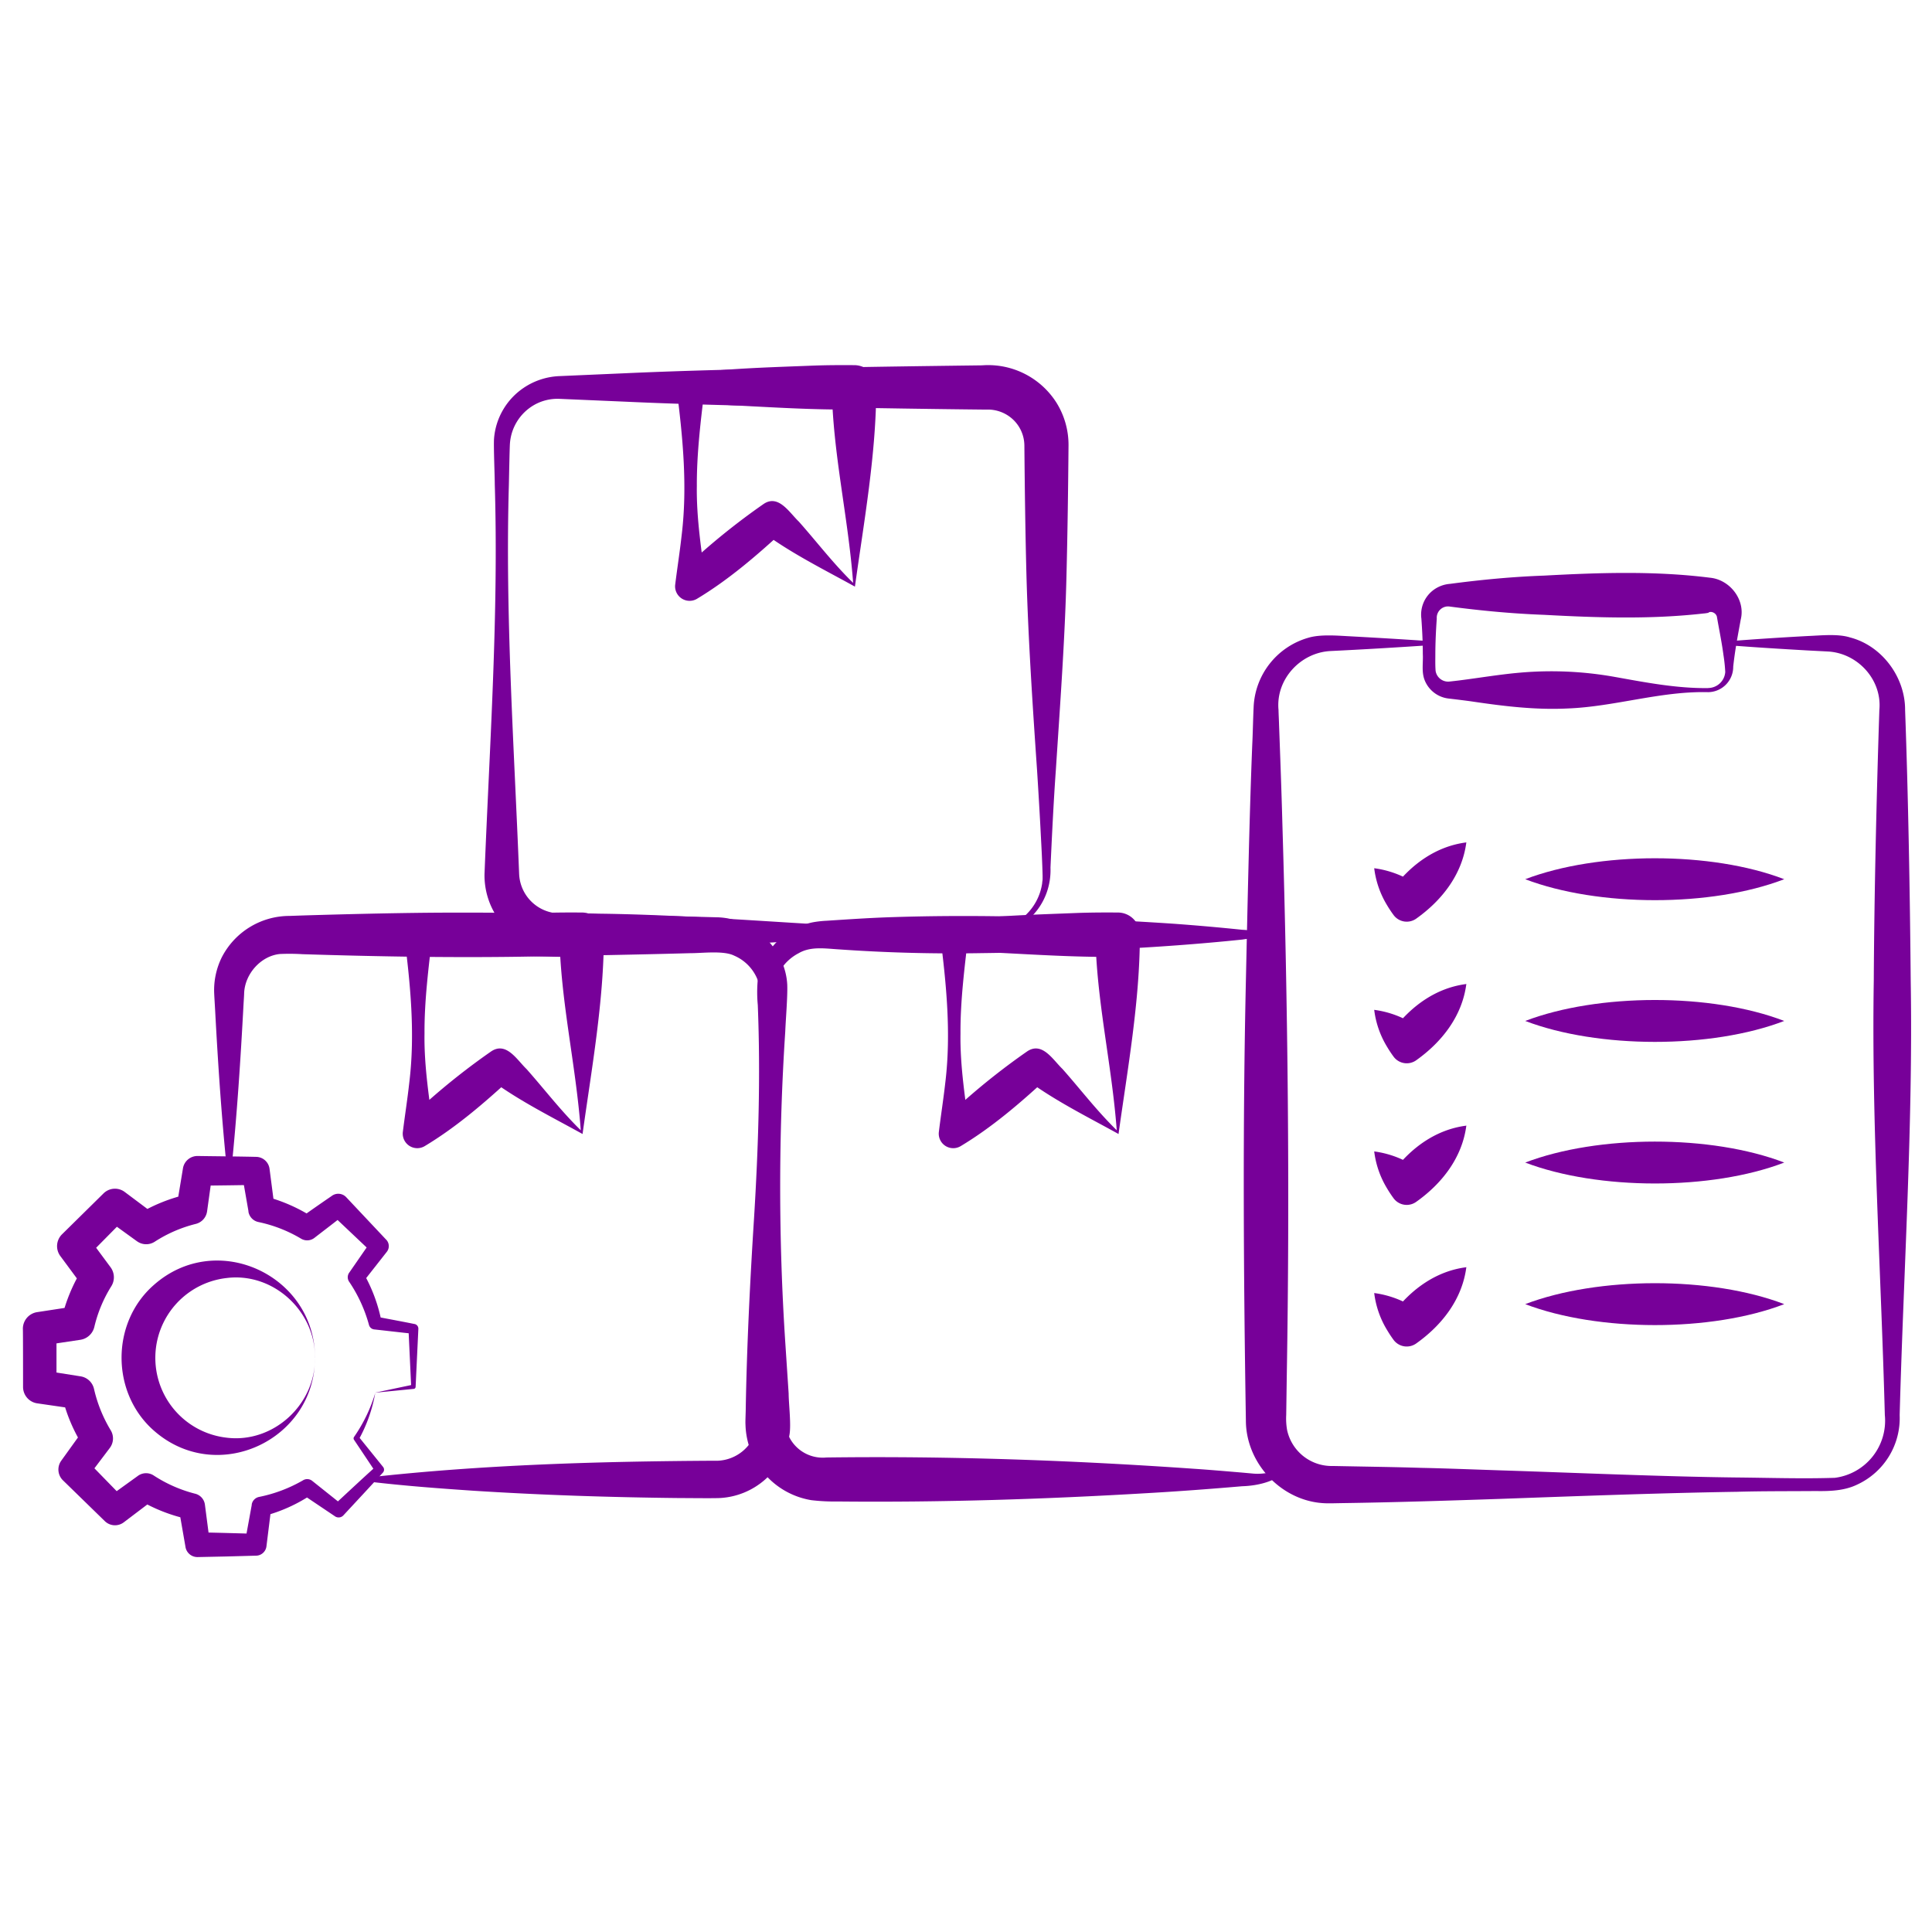 <svg id="Layer_1" data-name="Layer 1" xmlns="http://www.w3.org/2000/svg" viewBox="0 0 512 512"><defs><style>.cls-1{fill:#709;}</style></defs><path class="cls-1" d="M262,247.54c-37.18-.32-74.76,4.55-111.93,4.4a24.14,24.14,0,0,1-7.88-.95,20,20,0,0,1-13.79-19.34c1.36-34.43,3.76-68.84,2.72-103.32,0-2.27-.33-9.8-.2-12a17.92,17.92,0,0,1,7.83-13.53,18.29,18.29,0,0,1,9.57-3.13l17.22-.75c17.09-.77,34.59-1.16,51.66-1.44,14.25-.29,28.79-.48,43.06-.66a21.43,21.43,0,0,1,19.71,9.89A21.15,21.15,0,0,1,283.17,118c-.1,11.48-.25,23-.54,34.44-.38,16.58-1.74,35-2.82,51.66-.58,8-1.06,17.88-1.42,25.83.35,9.51-6.79,17.65-16.43,17.63Zm0-1.1a14.43,14.43,0,0,0,14.19-12.39c0-.34.09-.67.11-1v-1c-.09-3.56-.28-7.17-.47-10.73-.21-4.31-.72-12.92-1-17.22-1.15-16.69-2.36-35.05-2.81-51.66-.3-11.48-.45-23-.55-34.44a9.57,9.57,0,0,0-3.2-7,9.75,9.75,0,0,0-6.93-2.45c-14.63-.15-29.51-.39-44.13-.66-17.06-.3-34.58-.66-51.66-1.45l-17.22-.74a12.54,12.54,0,0,0-6.74,1.6,12.82,12.82,0,0,0-6.46,10.37c-.08,1.13-.24,9.35-.27,10.71-1,34.48,1.36,68.89,2.72,103.32A10.92,10.92,0,0,0,147.27,242c3.76.1,7.6,0,11.37.13,34.25.42,69,4.65,103.32,4.32Z"/><path class="cls-1" d="M226.56,155.46c-8.14-4.51-17.08-8.91-24.7-14.63h5.62c-7.08,6.52-14.48,12.87-22.74,17.84a3.84,3.84,0,0,1-5.81-3.7c.54-4.37,1.23-8.73,1.71-13.09,1.6-13.09.29-26.22-1.37-39.24a3.29,3.29,0,0,1,2.9-3.65l.85-.1c10.79-1.3,21.64-1.57,32.48-2,3.61-.13,7.21-.15,10.82-.12a5.83,5.83,0,0,1,5.9,5.9c0,17.6-3.29,35.73-5.66,52.82Zm-.47-1c-1.34-17.77-5.39-34.32-5.66-51.83l5.89,5.89c-10.83.12-21.66-.58-32.48-1.13-3.6-.23-7.21-.58-10.82-1l3.75-3.75c-1.05,8.69-2.14,17.41-2.1,26.16-.13,8.77,1.3,17.49,2.43,26.17l-6.66-3.18c1.62-1.69,3.29-3.32,5-4.91a181.21,181.21,0,0,1,16.91-13.31c3.94-2.68,6.82,2.24,9.34,4.65,4.75,5.34,9.08,11.06,14.4,16.25Z"/><path class="cls-1" d="M458.22,169.93c7-.56,13.94-1,20.91-1.38,3.24-.12,7.9-.65,11.11.37,8.46,2.16,14.67,10.5,14.63,19.24.83,22.69,1.29,49,1.49,71.86.63,38.09-1.9,76.92-2.93,115a19.39,19.39,0,0,1-11.3,18.43c-3.36,1.63-7.26,1.75-10.92,1.69-7,.06-13.94,0-20.91.2-20,.31-42.67,1.16-62.72,1.88-13.54.46-28.32.93-41.82,1.12l-2.61.05h-.69l-.84,0c-11.66-.18-21.49-10.41-21.45-22.05-.62-38.56-.86-77.77,0-116.3.43-19.4.91-43.42,1.69-62.72.13-2.4.23-7.36.36-9.81A20,20,0,0,1,346.77,169c3.2-.95,7.76-.54,11.07-.37,7,.38,13.94.79,20.91,1.27a.55.55,0,0,1,.51.59.56.56,0,0,1-.51.51c-8.65.58-17.46,1.11-26.13,1.53-8,.39-14.57,7.54-13.8,15.6,0,.68.13,3.16.14,3.92.32,8.68.65,17.47.88,26.13,1.46,48.43,2,97.93,1.17,146.35L340.86,375a17.54,17.54,0,0,0,.24,4,12.07,12.07,0,0,0,11.43,9.5c.15,0,.41,0,.62,0l2.61.05c7,.14,13.94.23,20.91.45,5.23.09,15.69.49,20.91.66,20.07.64,42.72,1.66,62.72,1.89,8.49.08,17.5.37,25.93.09A15.26,15.26,0,0,0,499.5,375c-1-38.09-3.55-76.9-2.93-115,.12-22.83.73-49.14,1.48-71.86.75-8-5.74-15.09-13.7-15.49l-5.22-.27c-7-.4-13.94-.82-20.91-1.37a.56.56,0,0,1-.51-.59.55.55,0,0,1,.51-.51Z"/><path class="cls-1" d="M452.68,183.43c-12.6-.32-24.9,3.89-37.44,4.33-8.37.4-16.69-.61-25-1.84-1.56-.23-4.76-.62-6.34-.8a7.78,7.78,0,0,1-6.38-4.94c-.84-2.21-.33-4.59-.46-6.87,0-3.13-.16-6.25-.38-9.37a8.13,8.13,0,0,1,3.2-7.58,8.45,8.45,0,0,1,4.38-1.63c8.29-1.1,16.61-1.89,25-2.19,14.62-.79,29.33-1.28,43.89.56,5.32.5,9.47,5.9,8.16,11.1l-.57,3.12c-.57,3.11-1.09,6.22-1.42,9.36a6.72,6.72,0,0,1-6.63,6.75Zm0-1.1a4.57,4.57,0,0,0,4.53-4.24,43.22,43.22,0,0,0-.48-4.53c-.39-3-1.07-6.35-1.6-9.36l-.14-.78a.59.59,0,0,0-.09-.25c-.37-.88-1.65-1.29-2.18-.77a10.19,10.19,0,0,1-1.35.19c-14,1.58-28.08,1.11-42.12.35-8.35-.31-16.67-1.09-25-2.19a3,3,0,0,0-3.49,3.19c-.22,3.12-.37,6.24-.38,9.37,0,1.47-.05,3,.07,4.48a3.36,3.36,0,0,0,3.65,2.83c.75-.08,2.26-.25,3-.35,5.18-.66,10.44-1.55,15.61-2a95.37,95.37,0,0,1,25,1.08c8.25,1.47,16.57,3.11,25,3Z"/><path class="cls-1" d="M388.6,223.2c-1.09,8.54-6.48,15.41-13.26,20.23a4.33,4.33,0,0,1-6-.9,30.44,30.44,0,0,1-1.76-2.65,24.55,24.55,0,0,1-3.4-9.79,26.06,26.06,0,0,1,12.43,5.15h-7.28c4.75-6.22,11.3-11,19.32-12Z"/><path class="cls-1" d="M404.2,233c19.33-7.37,49.3-7.43,68.64,0-19.32,7.43-49.29,7.38-68.64,0Z"/><path class="cls-1" d="M388.6,260.73c-1.09,8.54-6.48,15.41-13.26,20.23a4.33,4.33,0,0,1-6-.9,30.61,30.61,0,0,1-1.76-2.66,24.46,24.46,0,0,1-3.4-9.78,26,26,0,0,1,12.43,5.15h-7.28c4.75-6.22,11.3-11,19.32-12Z"/><path class="cls-1" d="M404.2,270.56c19.33-7.37,49.3-7.43,68.64,0-19.32,7.42-49.29,7.38-68.64,0Z"/><path class="cls-1" d="M388.6,298.26c-1.09,8.54-6.48,15.41-13.26,20.22a4.32,4.32,0,0,1-6-.89,30.61,30.61,0,0,1-1.76-2.66,24.55,24.55,0,0,1-3.4-9.79,26.08,26.08,0,0,1,12.43,5.16h-7.28c4.75-6.22,11.3-11,19.32-12Z"/><path class="cls-1" d="M404.2,308.09c19.33-7.38,49.3-7.43,68.64,0-19.32,7.42-49.29,7.37-68.64,0Z"/><path class="cls-1" d="M388.6,335.78c-1.09,8.55-6.48,15.41-13.26,20.23a4.33,4.33,0,0,1-6-.89c-.63-.85-1.21-1.74-1.76-2.66a24.55,24.55,0,0,1-3.4-9.79,26.16,26.16,0,0,1,12.43,5.15h-7.28c4.75-6.21,11.3-11,19.32-12Z"/><path class="cls-1" d="M404.2,345.61c19.33-7.37,49.3-7.43,68.64,0-19.32,7.43-49.29,7.38-68.64,0Z"/><path class="cls-1" d="M97.88,391.51c30.17-3.35,60.52-4.22,90.84-4.4h1.22l.29,0a11.08,11.08,0,0,0,10.25-8.34c.48-1.47.58-7.73.74-9.44,1.57-22.71,2.78-45.84,2.05-68.56-.26-11.35-.93-22.93-1.53-34.28-.08-.6-.16-4.08-.36-4.74a11.58,11.58,0,0,0-6.83-8.5c-2.8-1.4-8.5-.63-11.54-.65-13.31.37-27.9.63-41.14.87-20.54.4-41.16.05-61.7-.6a56.38,56.38,0,0,0-6-.05c-5,.5-9.26,5.22-9.47,10.38,0,.43-.11,2.09-.14,2.57-.79,14.88-1.75,29.73-3.28,44.57a.56.56,0,0,1-1.1,0c-1.42-13.71-2.34-27.41-3.09-41.14-.06-1.41-.27-4.57-.33-6a19.65,19.65,0,0,1,2-9.47,20.17,20.17,0,0,1,17.95-11l3.43-.12c11.37-.34,22.93-.63,34.28-.73,25-.19,50.44.56,75.44,1.21,9.66.12,18.28,8.24,18.77,17.88.11,3.22-.4,9.11-.53,12.4a631,631,0,0,0,0,82.28L209,369.3c0,2.62.73,8.43.19,11.08A19.71,19.71,0,0,1,190.65,397c-2.31.08-8.09,0-10.5,0-18.29-.19-36.58-.78-54.85-1.95-9.14-.62-18.28-1.3-27.42-2.39a.56.56,0,0,1-.48-.62.54.54,0,0,1,.48-.48Z"/><path class="cls-1" d="M154.38,300.52c-8.13-4.51-17.07-8.91-24.69-14.63h5.61c-7.08,6.52-14.47,12.87-22.74,17.84a3.85,3.85,0,0,1-5.81-3.7c.54-4.36,1.23-8.73,1.71-13.09,1.6-13.09.29-26.22-1.37-39.24a3.29,3.29,0,0,1,2.9-3.65l.85-.1c10.79-1.29,21.64-1.57,32.48-2,3.61-.13,7.22-.15,10.83-.12a5.83,5.83,0,0,1,5.89,5.9c0,17.6-3.29,35.73-5.66,52.82Zm-.47-1c-1.34-17.77-5.39-34.32-5.66-51.83l5.9,5.89c-10.84.12-21.66-.58-32.48-1.13-3.61-.23-7.22-.58-10.83-1l3.75-3.75c-1,8.69-2.14,17.41-2.09,26.16-.14,8.77,1.3,17.49,2.43,26.17l-6.67-3.18c1.62-1.69,3.3-3.32,5-4.91a181.21,181.21,0,0,1,16.91-13.31c4-2.68,6.83,2.24,9.34,4.65,4.75,5.34,9.08,11.06,14.4,16.25Z"/><path class="cls-1" d="M335.37,248.68a27.45,27.45,0,0,0-6.12.31c-23,2.39-46.13,3.31-69.24,3.6q-18.88.33-37.76-1c-3.48-.2-7.36-.86-10.56,1a12.53,12.53,0,0,0-6.78,10.6l-.14,3.15c-.39,10.48-.38,21-.11,31.47.36,14.29,1.48,29.74,2.27,44.06.54,10.42.83,21.06,1.08,31.47l.08,3.15A9.94,9.94,0,0,0,219,386.25c32.54-.42,65.11.73,97.57,3,4.19.28,8.39.65,12.59,1l3.1.28a14.7,14.7,0,0,0,8.48-2,.55.55,0,0,1,.66.87c-3.16,3.18-7.86,4.33-12.24,4.47-8.39.72-16.78,1.35-25.18,1.83-27.24,1.61-54.55,2.48-81.83,2.21a53.11,53.11,0,0,1-7.14-.35,20.85,20.85,0,0,1-17.45-20.11c-.06-.5.08-3.54.07-4.13.28-16.47,1.14-33.87,2.19-50.35,1.16-18.87,1.76-37.76,1-56.65a35.94,35.94,0,0,1,0-6.72,18.46,18.46,0,0,1,14.58-15.18,27.24,27.24,0,0,1,3.63-.41c5.22-.34,10.52-.7,15.74-.9,25.18-.9,50.38,0,75.53,1.64q9.45.67,18.88,1.65a22.93,22.93,0,0,1,6.4,1.21.56.56,0,0,1-.28,1.07Z"/><path class="cls-1" d="M296.42,300.52c-8.13-4.51-17.07-8.91-24.69-14.63h5.61c-7.08,6.52-14.47,12.87-22.74,17.84a3.84,3.84,0,0,1-5.8-3.7c.53-4.36,1.22-8.73,1.71-13.09,1.59-13.09.28-26.22-1.38-39.24a3.29,3.29,0,0,1,2.9-3.65l.85-.1c10.79-1.29,21.64-1.57,32.48-2,3.61-.13,7.22-.15,10.83-.12a5.83,5.83,0,0,1,5.89,5.9c0,17.6-3.29,35.73-5.66,52.82Zm-.47-1c-1.34-17.77-5.39-34.32-5.66-51.83l5.9,5.89c-10.84.12-21.66-.58-32.48-1.13-3.61-.23-7.22-.58-10.83-1l3.75-3.75c-1,8.69-2.14,17.41-2.09,26.16-.14,8.77,1.3,17.49,2.43,26.17l-6.67-3.18c1.62-1.69,3.3-3.32,5-4.91a181.21,181.21,0,0,1,16.91-13.31c4-2.68,6.83,2.24,9.35,4.65,4.74,5.34,9.07,11.06,14.39,16.25Z"/><path class="cls-1" d="M99.46,369.06a39.82,39.82,0,0,1-4.41,12.49l0-.81,6.46,8a1.15,1.15,0,0,1,0,1.47c-3.47,3.82-7,7.59-10.5,11.37a1.73,1.73,0,0,1-2.35.18L80.09,396l2.46.09a41.92,41.92,0,0,1-12.68,5.69l2-2.14L70.61,409.8a2.82,2.82,0,0,1-2.87,2.47l-7.68.21-7.68.16a3.2,3.2,0,0,1-3.24-2.78l-1.76-10.1,2.67,2.88a44.08,44.08,0,0,1-13.33-5.22l4.24-.17-8.17,6.19a3.86,3.86,0,0,1-5-.31l-.07-.07-11-10.72a4,4,0,0,1-.47-5.26l.06-.09,6-8.34-.19,4.76a43.48,43.48,0,0,1-5.66-13.36L20,373.37,9.87,371.9a4.39,4.39,0,0,1-3.76-4.34s0-15.36-.05-15.4a4.46,4.46,0,0,1,3.78-4.43S20,346.18,20,346.17l-3.7,3.42a44.81,44.81,0,0,1,5.6-13.46l.2,5L16,332.88a4.41,4.41,0,0,1,.44-5.78l11-10.84a4.31,4.31,0,0,1,5.61-.38l8.2,6.14-4.78-.18a44.37,44.37,0,0,1,13.44-5.39l-3.11,3.37,1.67-10.1a3.9,3.9,0,0,1,3.91-3.37c5.18.08,10.35.11,15.53.23a3.64,3.64,0,0,1,3.52,3.17l1.32,10.15L70.08,317a43.81,43.81,0,0,1,13,5.7l-3.62.14c2.8-2,5.59-3.94,8.41-5.87a2.89,2.89,0,0,1,3.87.29l10.53,11.19a2.45,2.45,0,0,1,.25,3.28l-6.33,8.06.1-2.47a42.19,42.19,0,0,1,4.81,12.9l-1.41-1.3c3.36.65,6.72,1.26,10.07,1.94a1.25,1.25,0,0,1,1.11,1.29c0,.06-.73,15.36-.73,15.41a.55.55,0,0,1-.49.51l-10.21,1Zm0,0,10-2.11-.49.57-.72-15.36,1.1,1.28c-3.4-.35-6.79-.76-10.19-1.13a1.62,1.62,0,0,1-1.37-1.17,38.53,38.53,0,0,0-5.27-11.48,2.1,2.1,0,0,1,.09-2.48l5.83-8.43.24,3.28L87.54,321.49l3.88.29c-2.68,2.12-5.41,4.19-8.11,6.28a3.14,3.14,0,0,1-3.49.22,36.74,36.74,0,0,0-11.34-4.43,3.38,3.38,0,0,1-2.64-2.72l0-.17-1.76-10.09L67.74,314c-5.12.12-10.24.15-15.36.23l3.91-3.36-1.41,10.14a4,4,0,0,1-3,3.34A36,36,0,0,0,41,329.07a4.16,4.16,0,0,1-4.69-.12l-.09-.06-8.3-6,5.66-.42-10.8,10.93.44-5.78,6.09,8.23a4.47,4.47,0,0,1,.2,5A35.81,35.81,0,0,0,25,351.64a4.5,4.5,0,0,1-3.7,3.42l-10.13,1.52,3.8-4.42,0,15.36-3.77-4.38,10.12,1.6a4.33,4.33,0,0,1,3.59,3.33,37.23,37.23,0,0,0,4.45,11,4.18,4.18,0,0,1-.26,4.65l-6.18,8.18-.4-5.35,10.72,11-5.09-.38,8.33-6a3.67,3.67,0,0,1,4.24-.16,36.62,36.62,0,0,0,10.92,4.82,3.44,3.44,0,0,1,2.66,2.88l1.32,10.17-3.24-2.79c3.83.05,11.53.28,15.36.38l-2.87,2.47,1.84-10.09,0-.16a2.47,2.47,0,0,1,2-2,38.37,38.37,0,0,0,11.54-4.36,2.12,2.12,0,0,1,2.47.1l8,6.38-2.36.18c3.76-3.48,7.5-7,11.3-10.41l-.12,1.54-5.7-8.53a.68.68,0,0,1,0-.81,41.15,41.15,0,0,0,5.64-11.73Z"/><path class="cls-1" d="M83.47,359.84c0,21.84-26,34-42.7,19.28-11.39-10-11.42-28.6,0-38.59,16.69-14.77,42.7-2.54,42.71,19.31Zm0,0c.15-12.42-11.1-22.7-23.41-21.15a21.29,21.29,0,0,0,0,42.31c12.32,1.54,23.56-8.74,23.41-21.16Z"/></svg>
